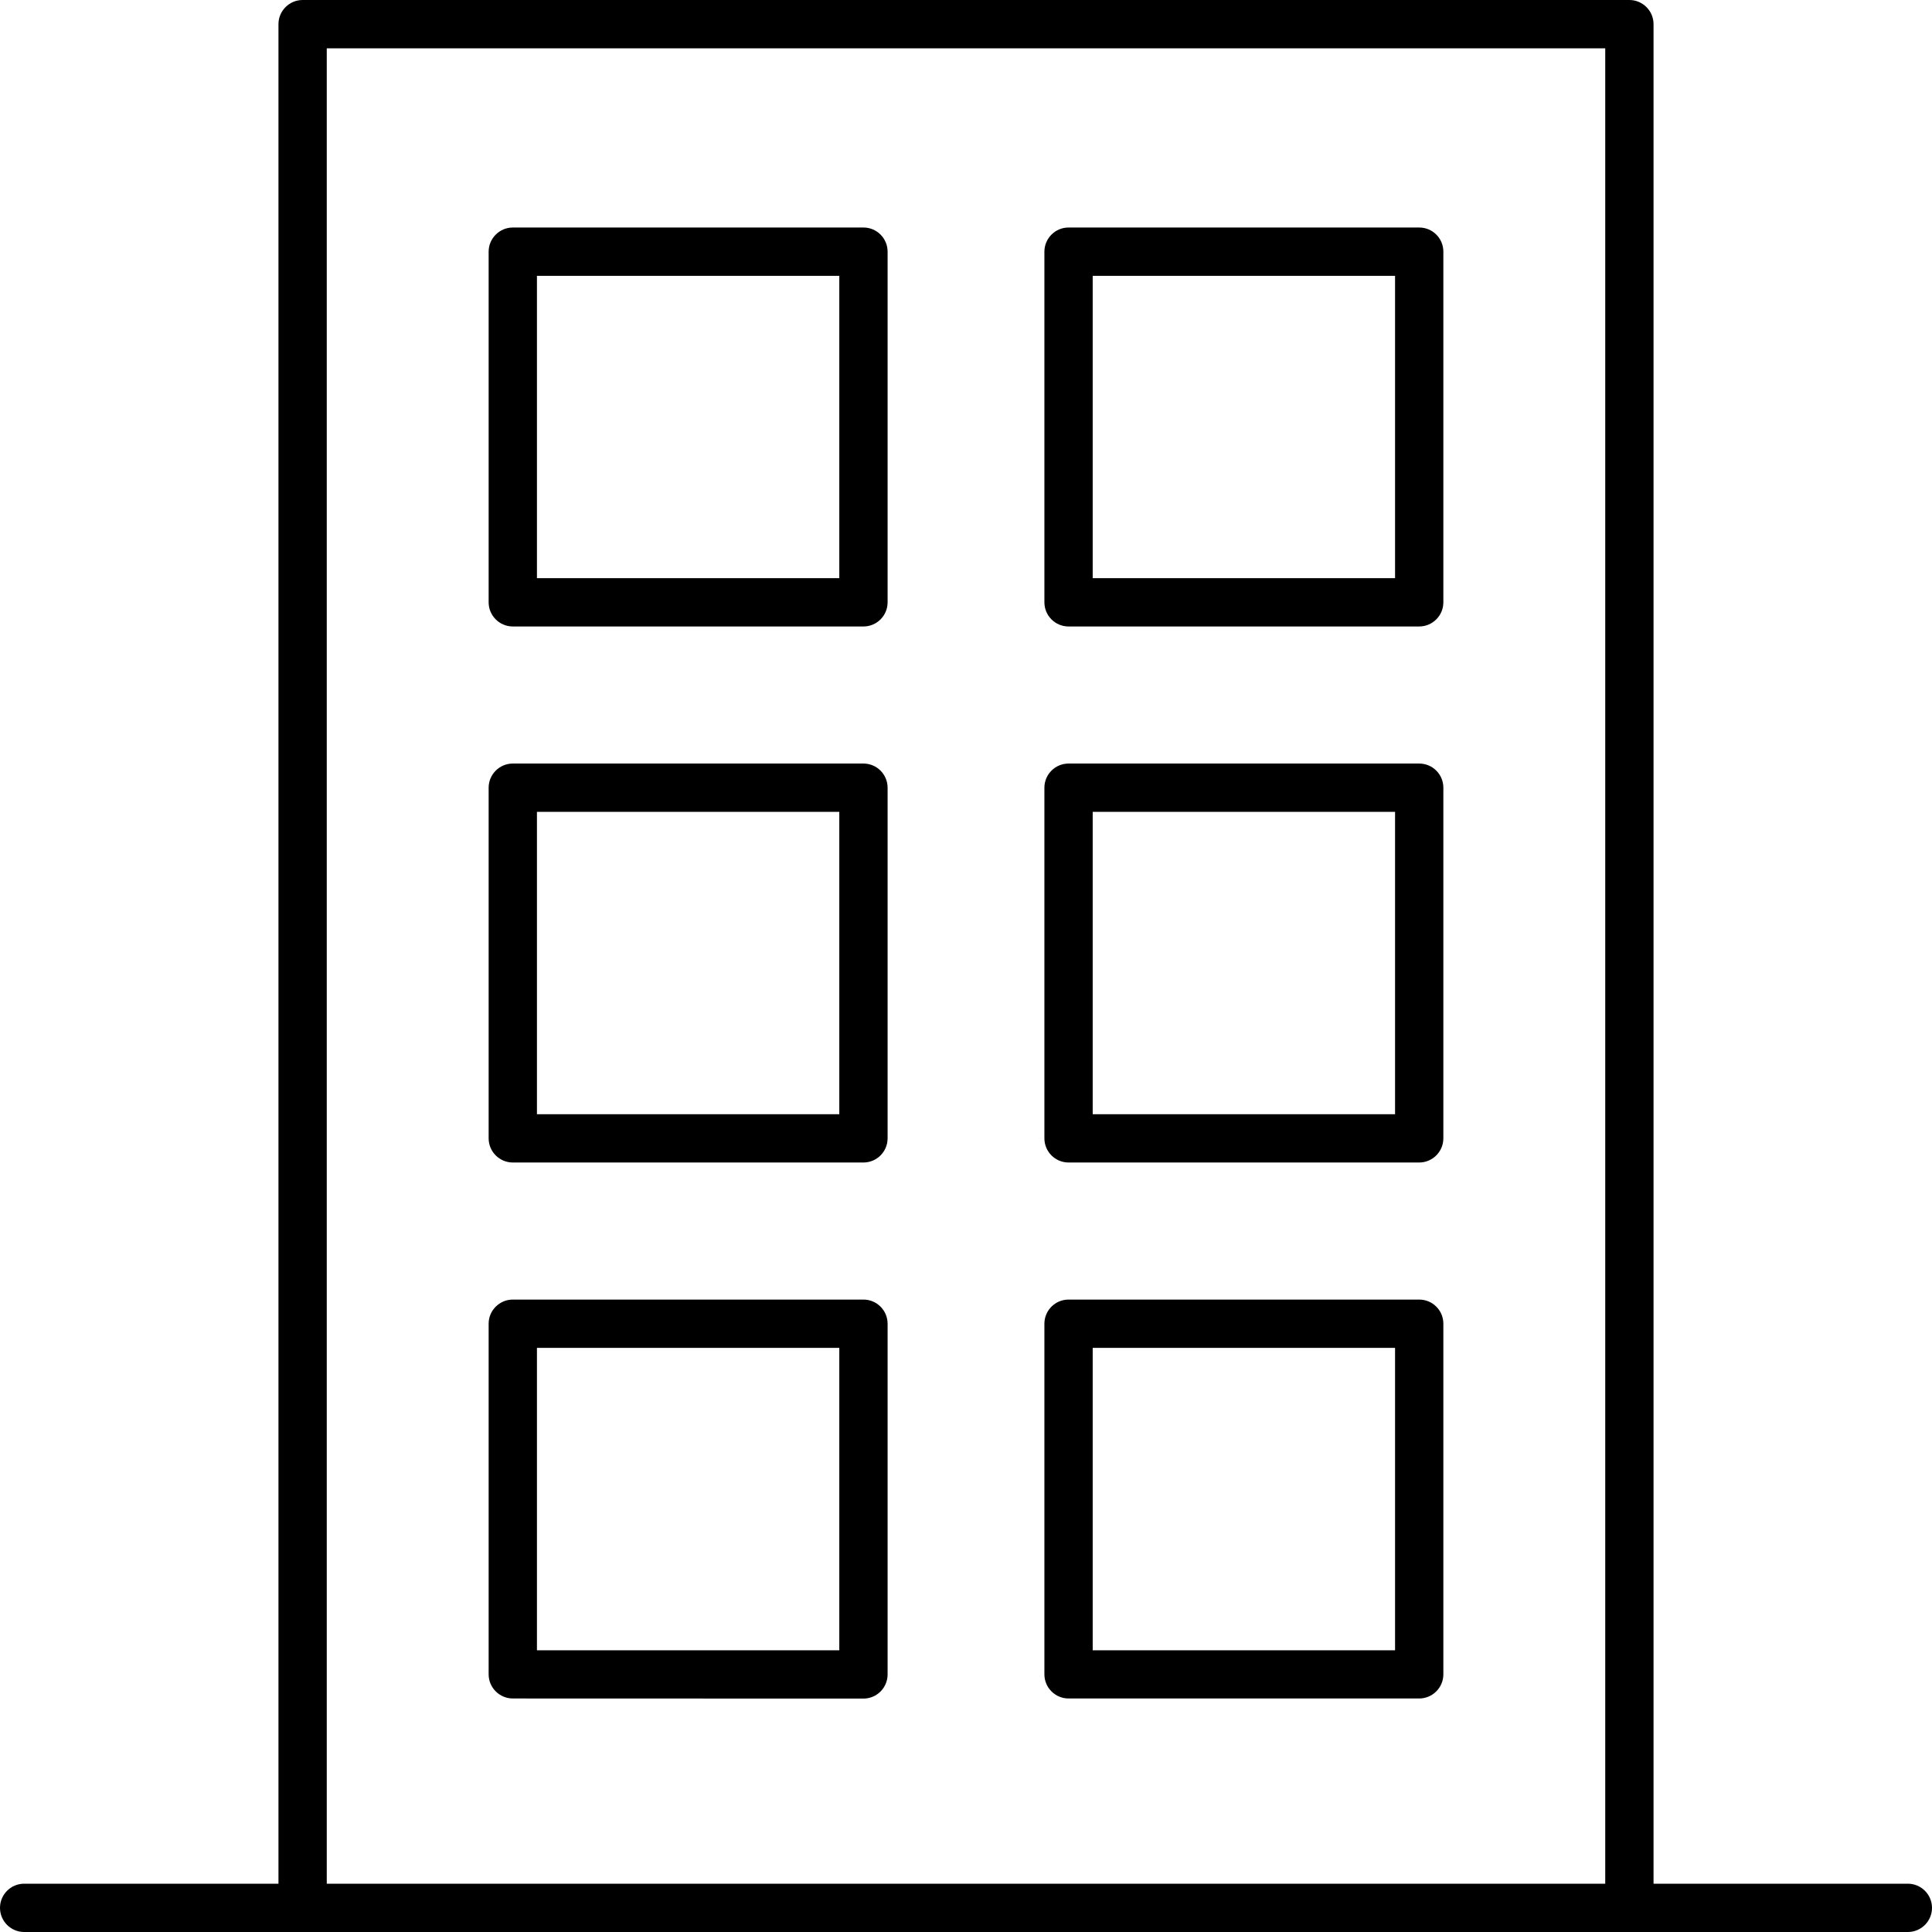 <svg width="38" height="38" viewBox="0 0 38 38" fill="none" xmlns="http://www.w3.org/2000/svg">
<path d="M37.525 37.05H32.523V0.475C32.523 0.213 32.309 0 32.048 0H5.952C5.691 0 5.477 0.213 5.477 0.475V37.05H0.475C0.213 37.05 0 37.263 0 37.525C0 37.787 0.213 38 0.475 38H37.525C37.787 38 38 37.787 38 37.525C38 37.263 37.787 37.05 37.525 37.05ZM6.427 0.95H31.573V37.05H6.427V0.95Z" fill="black"/>
<path d="M16.983 15.018H10.086C9.825 15.018 9.611 15.231 9.611 15.493V22.39C9.611 22.652 9.825 22.865 10.086 22.865H16.983C17.245 22.865 17.458 22.652 17.458 22.39V15.493C17.458 15.231 17.245 15.018 16.983 15.018ZM16.508 21.915H10.561V15.968H16.508V21.915Z" fill="black"/>
<path d="M27.914 15.018H21.017C20.755 15.018 20.542 15.231 20.542 15.493V22.39C20.542 22.652 20.755 22.865 21.017 22.865H27.914C28.175 22.865 28.389 22.652 28.389 22.39V15.493C28.389 15.231 28.177 15.018 27.914 15.018ZM27.439 21.915H21.492V15.968H27.439V21.915Z" fill="black"/>
<path d="M16.983 4.475H10.086C9.825 4.475 9.611 4.689 9.611 4.95V11.847C9.611 12.109 9.825 12.322 10.086 12.322H16.983C17.245 12.322 17.458 12.109 17.458 11.847V4.95C17.458 4.687 17.245 4.475 16.983 4.475ZM16.508 11.372H10.561V5.425H16.508V11.372Z" fill="black"/>
<path d="M27.914 4.475H21.017C20.755 4.475 20.542 4.689 20.542 4.95V11.847C20.542 12.109 20.755 12.322 21.017 12.322H27.914C28.175 12.322 28.389 12.109 28.389 11.847V4.95C28.389 4.687 28.177 4.475 27.914 4.475ZM27.439 11.372H21.492V5.425H27.439V11.372Z" fill="black"/>
<path d="M16.983 25.561H10.086C9.825 25.561 9.611 25.774 9.611 26.035V32.932C9.611 33.194 9.825 33.407 10.086 33.407L16.983 33.409C17.245 33.409 17.458 33.196 17.458 32.934V26.036C17.458 25.774 17.245 25.561 16.983 25.561ZM16.508 32.459H10.561V26.511H16.508V32.459Z" fill="black"/>
<path d="M27.914 25.561H21.017C20.755 25.561 20.542 25.774 20.542 26.035V32.932C20.542 33.194 20.755 33.407 21.017 33.407H27.914C28.175 33.407 28.389 33.194 28.389 32.932V26.035C28.389 25.774 28.177 25.561 27.914 25.561ZM27.439 32.459H21.492V26.511H27.439V32.459Z" fill="black"/>
</svg>
